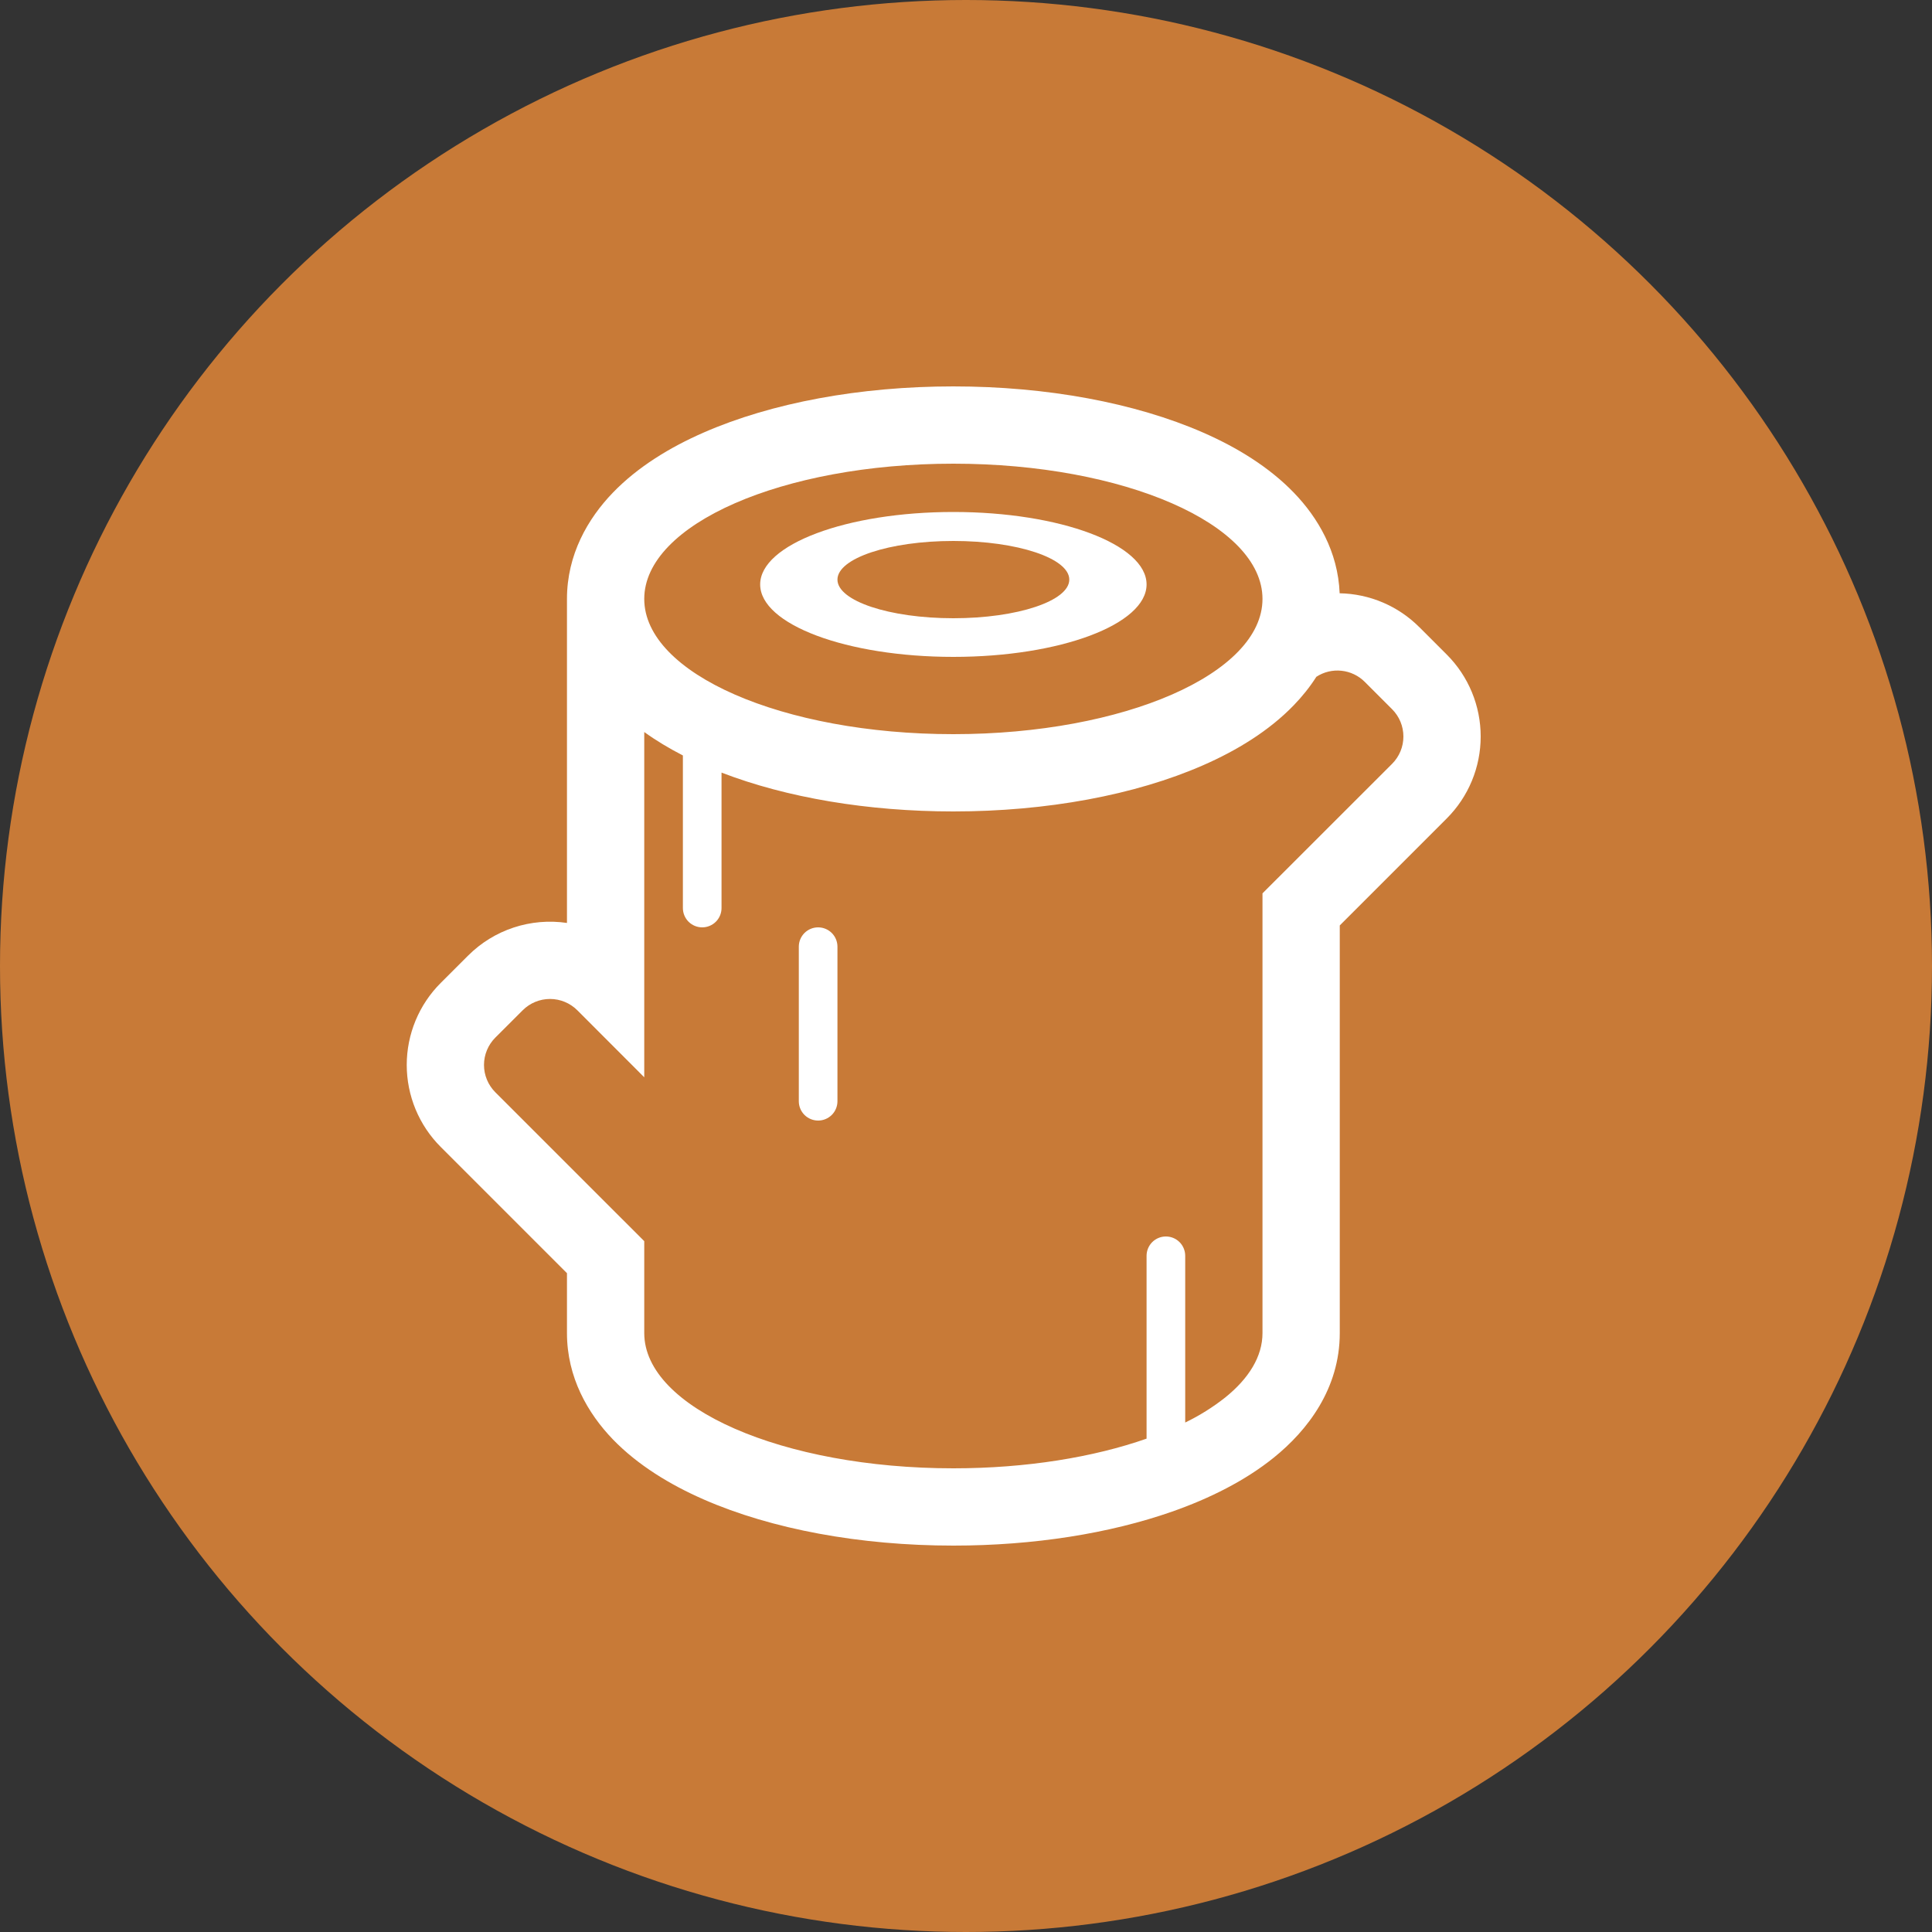 <?xml version="1.0" encoding="UTF-8"?>
<svg xmlns="http://www.w3.org/2000/svg" width="95" height="95" viewBox="0 0 95 95" fill="none">
  <rect x="0" y="0" width="95" height="95" fill="#333333" stroke="none"/>
  <circle cx="47.5" cy="47.5" r="47.5" fill="#C87A37"></circle>
  <path d="M40.229 45.6C39.977 45.6 39.735 45.7 39.557 45.878C39.379 46.056 39.279 46.298 39.279 46.55V54.15C39.279 54.402 39.379 54.644 39.557 54.822C39.735 55 39.977 55.1 40.229 55.1C40.481 55.1 40.722 55 40.901 54.822C41.079 54.644 41.179 54.402 41.179 54.15V46.55C41.179 46.298 41.079 46.056 40.901 45.878C40.722 45.7 40.481 45.6 40.229 45.6ZM46.879 32.3C52.125 32.3 56.379 30.704 56.379 28.738C56.379 26.769 52.125 25.175 46.879 25.175C41.633 25.175 37.379 26.771 37.379 28.738C37.379 30.706 41.633 32.3 46.879 32.3ZM46.879 30.4C43.731 30.4 41.179 29.549 41.179 28.5C41.179 27.451 43.731 26.6 46.879 26.6C50.027 26.6 52.579 27.451 52.579 28.5C52.579 29.549 50.027 30.4 46.879 30.4Z" fill="white"></path>
  <path d="M69.793 30.841C68.752 29.797 67.347 29.199 65.873 29.173C65.792 27.124 64.802 25.447 63.616 24.221C62.394 22.958 60.812 21.992 59.151 21.267C55.813 19.808 51.473 19 46.875 19C42.283 19 37.941 19.808 34.605 21.267C32.944 21.992 31.36 22.958 30.14 24.221C28.903 25.502 27.879 27.274 27.879 29.45V45.383C26.999 45.253 26.101 45.33 25.256 45.609C24.411 45.888 23.644 46.361 23.015 46.991L21.67 48.334C21.14 48.863 20.721 49.492 20.434 50.183C20.148 50.875 20 51.616 20 52.365C20 53.114 20.148 53.855 20.434 54.547C20.721 55.238 21.14 55.867 21.67 56.396L27.879 62.605V65.55C27.879 67.725 28.903 69.498 30.14 70.781C31.362 72.042 32.946 73.006 34.607 73.733C37.943 75.192 42.283 76 46.879 76C50.831 76 54.568 75.403 57.637 74.328C59.484 73.68 61.224 72.81 62.628 71.679C64.289 70.342 65.879 68.284 65.879 65.55V45.505L71.138 40.246C71.668 39.717 72.088 39.088 72.374 38.397C72.661 37.705 72.808 36.964 72.808 36.215C72.808 35.466 72.661 34.725 72.374 34.033C72.088 33.342 71.668 32.713 71.138 32.184L69.795 30.841H69.793ZM31.679 52.972V35.995C32.276 36.425 32.916 36.807 33.579 37.147V44.65C33.579 44.902 33.679 45.144 33.857 45.322C34.035 45.5 34.277 45.6 34.529 45.6C34.781 45.6 35.023 45.5 35.201 45.322C35.379 45.144 35.479 44.902 35.479 44.65V37.99C38.682 39.225 42.674 39.9 46.879 39.9C51.473 39.9 55.815 39.093 59.149 37.633C60.812 36.906 62.396 35.942 63.616 34.679C64.019 34.263 64.399 33.795 64.728 33.279C65.093 33.041 65.528 32.936 65.961 32.982C66.394 33.027 66.799 33.22 67.106 33.527L68.452 34.873C68.808 35.229 69.008 35.712 69.008 36.216C69.008 36.72 68.808 37.203 68.452 37.559L62.079 43.928V65.55C62.079 66.698 61.414 67.777 60.244 68.719C59.635 69.199 58.977 69.611 58.279 69.948V61.75C58.279 61.498 58.179 61.256 58.001 61.078C57.823 60.9 57.581 60.8 57.329 60.8C57.077 60.8 56.835 60.9 56.657 61.078C56.479 61.256 56.379 61.498 56.379 61.75V70.741C53.776 71.653 50.474 72.2 46.879 72.2C38.485 72.2 31.679 69.223 31.679 65.55V61.03L24.356 53.709C24.18 53.533 24.04 53.323 23.944 53.093C23.848 52.862 23.799 52.615 23.799 52.365C23.799 52.115 23.848 51.868 23.944 51.637C24.04 51.407 24.18 51.197 24.356 51.021L25.702 49.677C26.058 49.321 26.541 49.121 27.045 49.121C27.549 49.121 28.032 49.321 28.388 49.677L31.679 52.972ZM62.079 29.45C62.079 33.123 55.273 36.1 46.879 36.1C38.485 36.1 31.679 33.123 31.679 29.45C31.679 25.777 38.485 22.8 46.879 22.8C55.273 22.8 62.079 25.777 62.079 29.45Z" fill="white"></path>
</svg>
